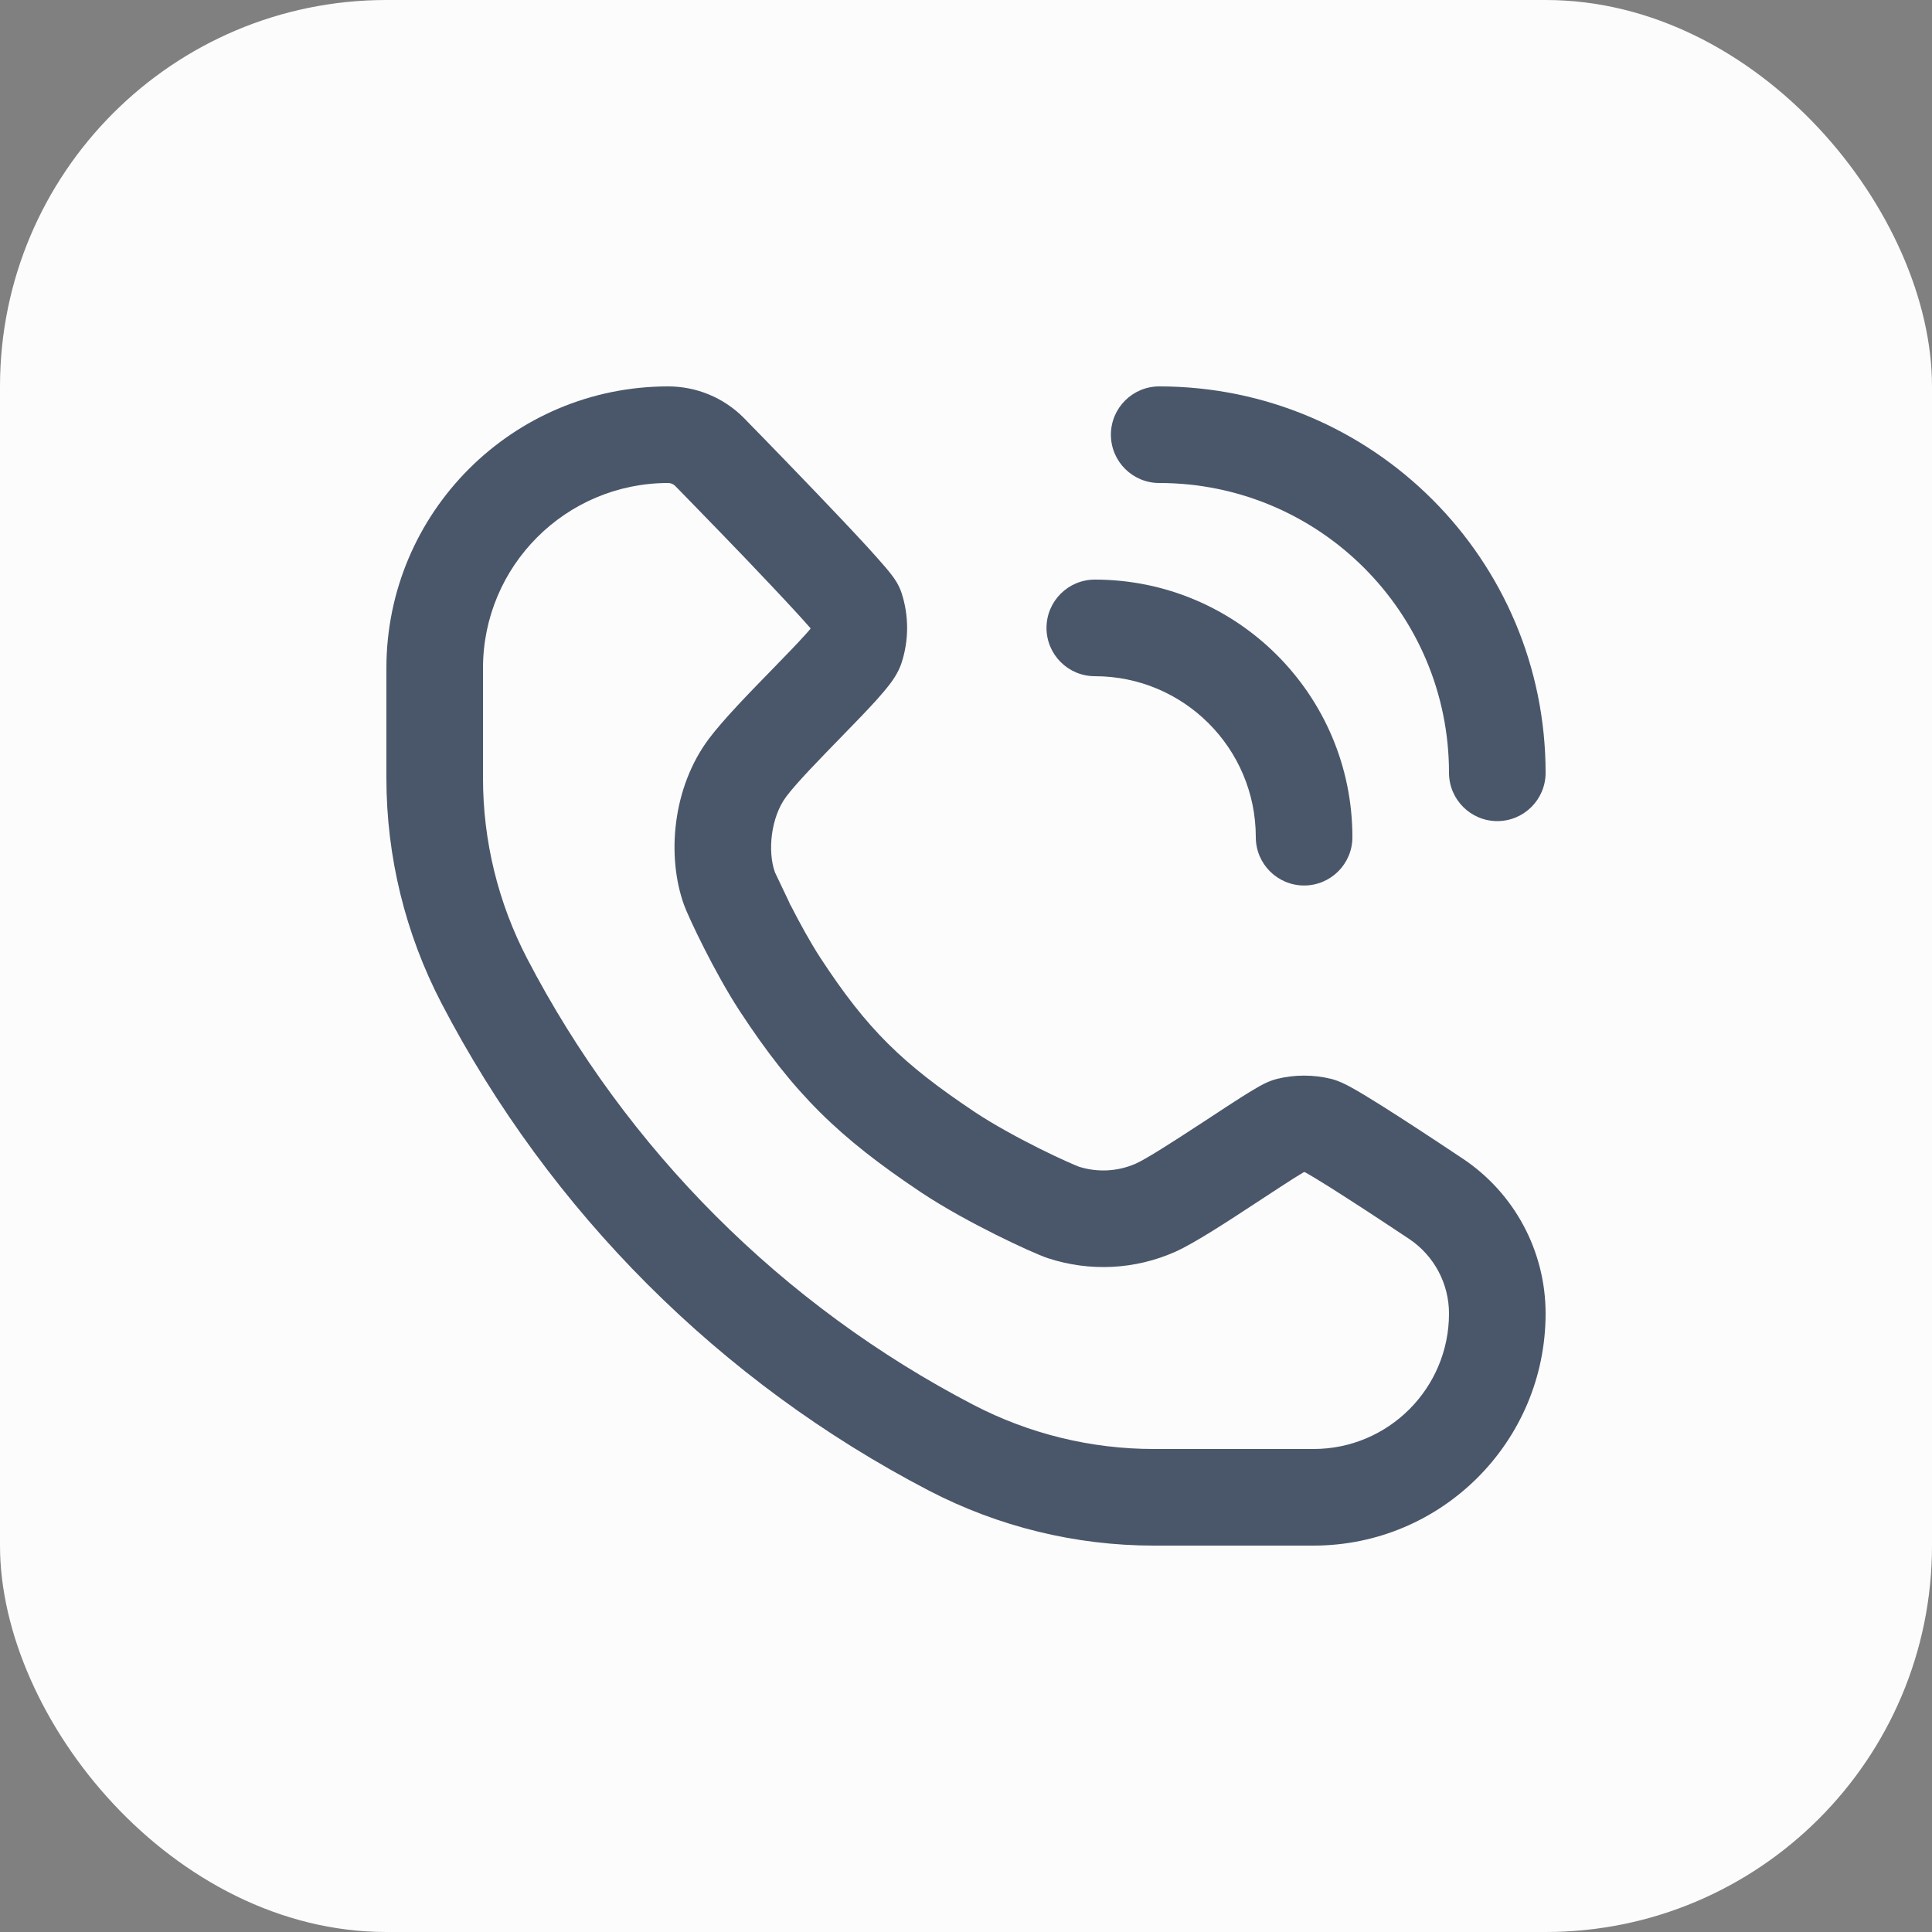 <svg width="30" height="30" viewBox="0 0 30 30" fill="none" xmlns="http://www.w3.org/2000/svg">
<rect x="0" y="0" width="30" height="30" fill="#808080" stroke="none"/>
<rect width="30" height="30" rx="6" fill="#FCFCFC"/>
<path fill-rule="evenodd" clip-rule="evenodd" d="M17.25 6.75C17.25 6.336 17.586 6 18 6C21.314 6 24 8.686 24 12C24 12.414 23.664 12.75 23.25 12.75C22.836 12.75 22.5 12.414 22.5 12C22.5 9.515 20.485 7.5 18 7.5C17.586 7.5 17.25 7.164 17.25 6.75ZM16.25 9.75C16.25 9.336 16.586 9 17 9C19.209 9 21 10.791 21 13C21 13.414 20.664 13.75 20.25 13.75C19.836 13.75 19.5 13.414 19.5 13C19.5 11.619 18.381 10.5 17 10.5C16.586 10.5 16.25 10.164 16.25 9.75Z" fill="#4A576A"/>
<path fill-rule="evenodd" clip-rule="evenodd" d="M6 10.375C6 7.959 7.959 6 10.375 6C10.814 6 11.235 6.174 11.546 6.485L11.551 6.49L11.647 6.589C11.709 6.652 11.796 6.741 11.901 6.849C12.11 7.065 12.391 7.354 12.673 7.649C12.955 7.943 13.242 8.246 13.463 8.487C13.572 8.607 13.671 8.717 13.746 8.805C13.783 8.848 13.82 8.894 13.852 8.936C13.868 8.957 13.888 8.985 13.908 9.017L13.909 9.018C13.922 9.038 13.968 9.111 14 9.209C14.114 9.561 14.114 9.939 14 10.291C13.947 10.455 13.844 10.588 13.806 10.638L13.804 10.64C13.746 10.715 13.677 10.795 13.607 10.873C13.467 11.028 13.288 11.213 13.11 11.395L13.083 11.423C12.714 11.802 12.372 12.153 12.21 12.368C11.968 12.69 11.917 13.222 12.033 13.544C12.033 13.544 12.033 13.544 12.034 13.547C12.039 13.558 12.23 13.957 12.271 14.045C12.203 13.91 12.315 14.14 12.271 14.045C12.411 14.32 12.581 14.631 12.738 14.872C13.466 15.986 14.014 16.518 15.134 17.266C15.425 17.46 15.8 17.664 16.134 17.831C16.298 17.913 16.446 17.983 16.561 18.034C16.67 18.083 16.727 18.106 16.74 18.111C16.742 18.112 16.743 18.113 16.743 18.113C17.037 18.209 17.357 18.193 17.64 18.067C17.795 17.998 18.203 17.738 18.672 17.43C18.707 17.407 18.742 17.384 18.778 17.361C18.957 17.243 19.133 17.127 19.277 17.036C19.363 16.982 19.446 16.93 19.517 16.89C19.552 16.869 19.591 16.848 19.631 16.828C19.657 16.815 19.734 16.777 19.829 16.753C20.105 16.685 20.395 16.685 20.671 16.753C20.795 16.784 20.913 16.848 20.954 16.87C20.956 16.871 20.96 16.873 20.96 16.873C21.028 16.91 21.106 16.955 21.187 17.004C21.349 17.102 21.548 17.227 21.746 17.355C22.142 17.61 22.555 17.886 22.712 17.99C23.517 18.526 24 19.429 24 20.396C24 22.386 22.386 24 20.396 24H17.916C16.701 24 15.504 23.707 14.426 23.147C11.184 21.461 8.539 18.816 6.853 15.574C6.293 14.496 6 13.299 6 12.084V10.375ZM10.483 7.544C10.454 7.516 10.415 7.5 10.375 7.5C8.787 7.5 7.5 8.787 7.5 10.375V12.084C7.5 13.058 7.735 14.018 8.184 14.882C9.728 17.851 12.149 20.272 15.118 21.816C15.982 22.265 16.942 22.5 17.916 22.5H20.396C21.558 22.5 22.5 21.558 22.5 20.396C22.5 19.931 22.268 19.497 21.881 19.238C21.724 19.134 21.319 18.864 20.933 18.616C20.74 18.491 20.556 18.375 20.413 18.289C20.351 18.252 20.301 18.223 20.264 18.202C20.257 18.202 20.25 18.202 20.244 18.202C20.203 18.226 20.149 18.259 20.081 18.302C19.947 18.387 19.784 18.495 19.603 18.613C19.568 18.636 19.531 18.66 19.494 18.684C19.087 18.952 18.546 19.306 18.249 19.438C17.626 19.715 16.923 19.75 16.275 19.538C16.135 19.492 15.806 19.343 15.464 19.173C15.106 18.994 14.667 18.758 14.301 18.514C13.026 17.662 12.33 16.989 11.482 15.693C11.096 15.101 10.692 14.246 10.622 14.053C10.348 13.294 10.441 12.224 11.011 11.467C11.234 11.171 11.635 10.759 11.963 10.423C11.987 10.398 12.012 10.373 12.036 10.348C12.217 10.162 12.376 9.998 12.494 9.867C12.533 9.825 12.563 9.79 12.585 9.763C12.586 9.76 12.586 9.758 12.586 9.756C12.53 9.692 12.453 9.605 12.357 9.501C12.147 9.272 11.869 8.979 11.59 8.686C11.311 8.395 11.033 8.109 10.825 7.895C10.721 7.788 10.635 7.699 10.574 7.637L10.483 7.544Z" fill="#4A576A"/>
</svg>
